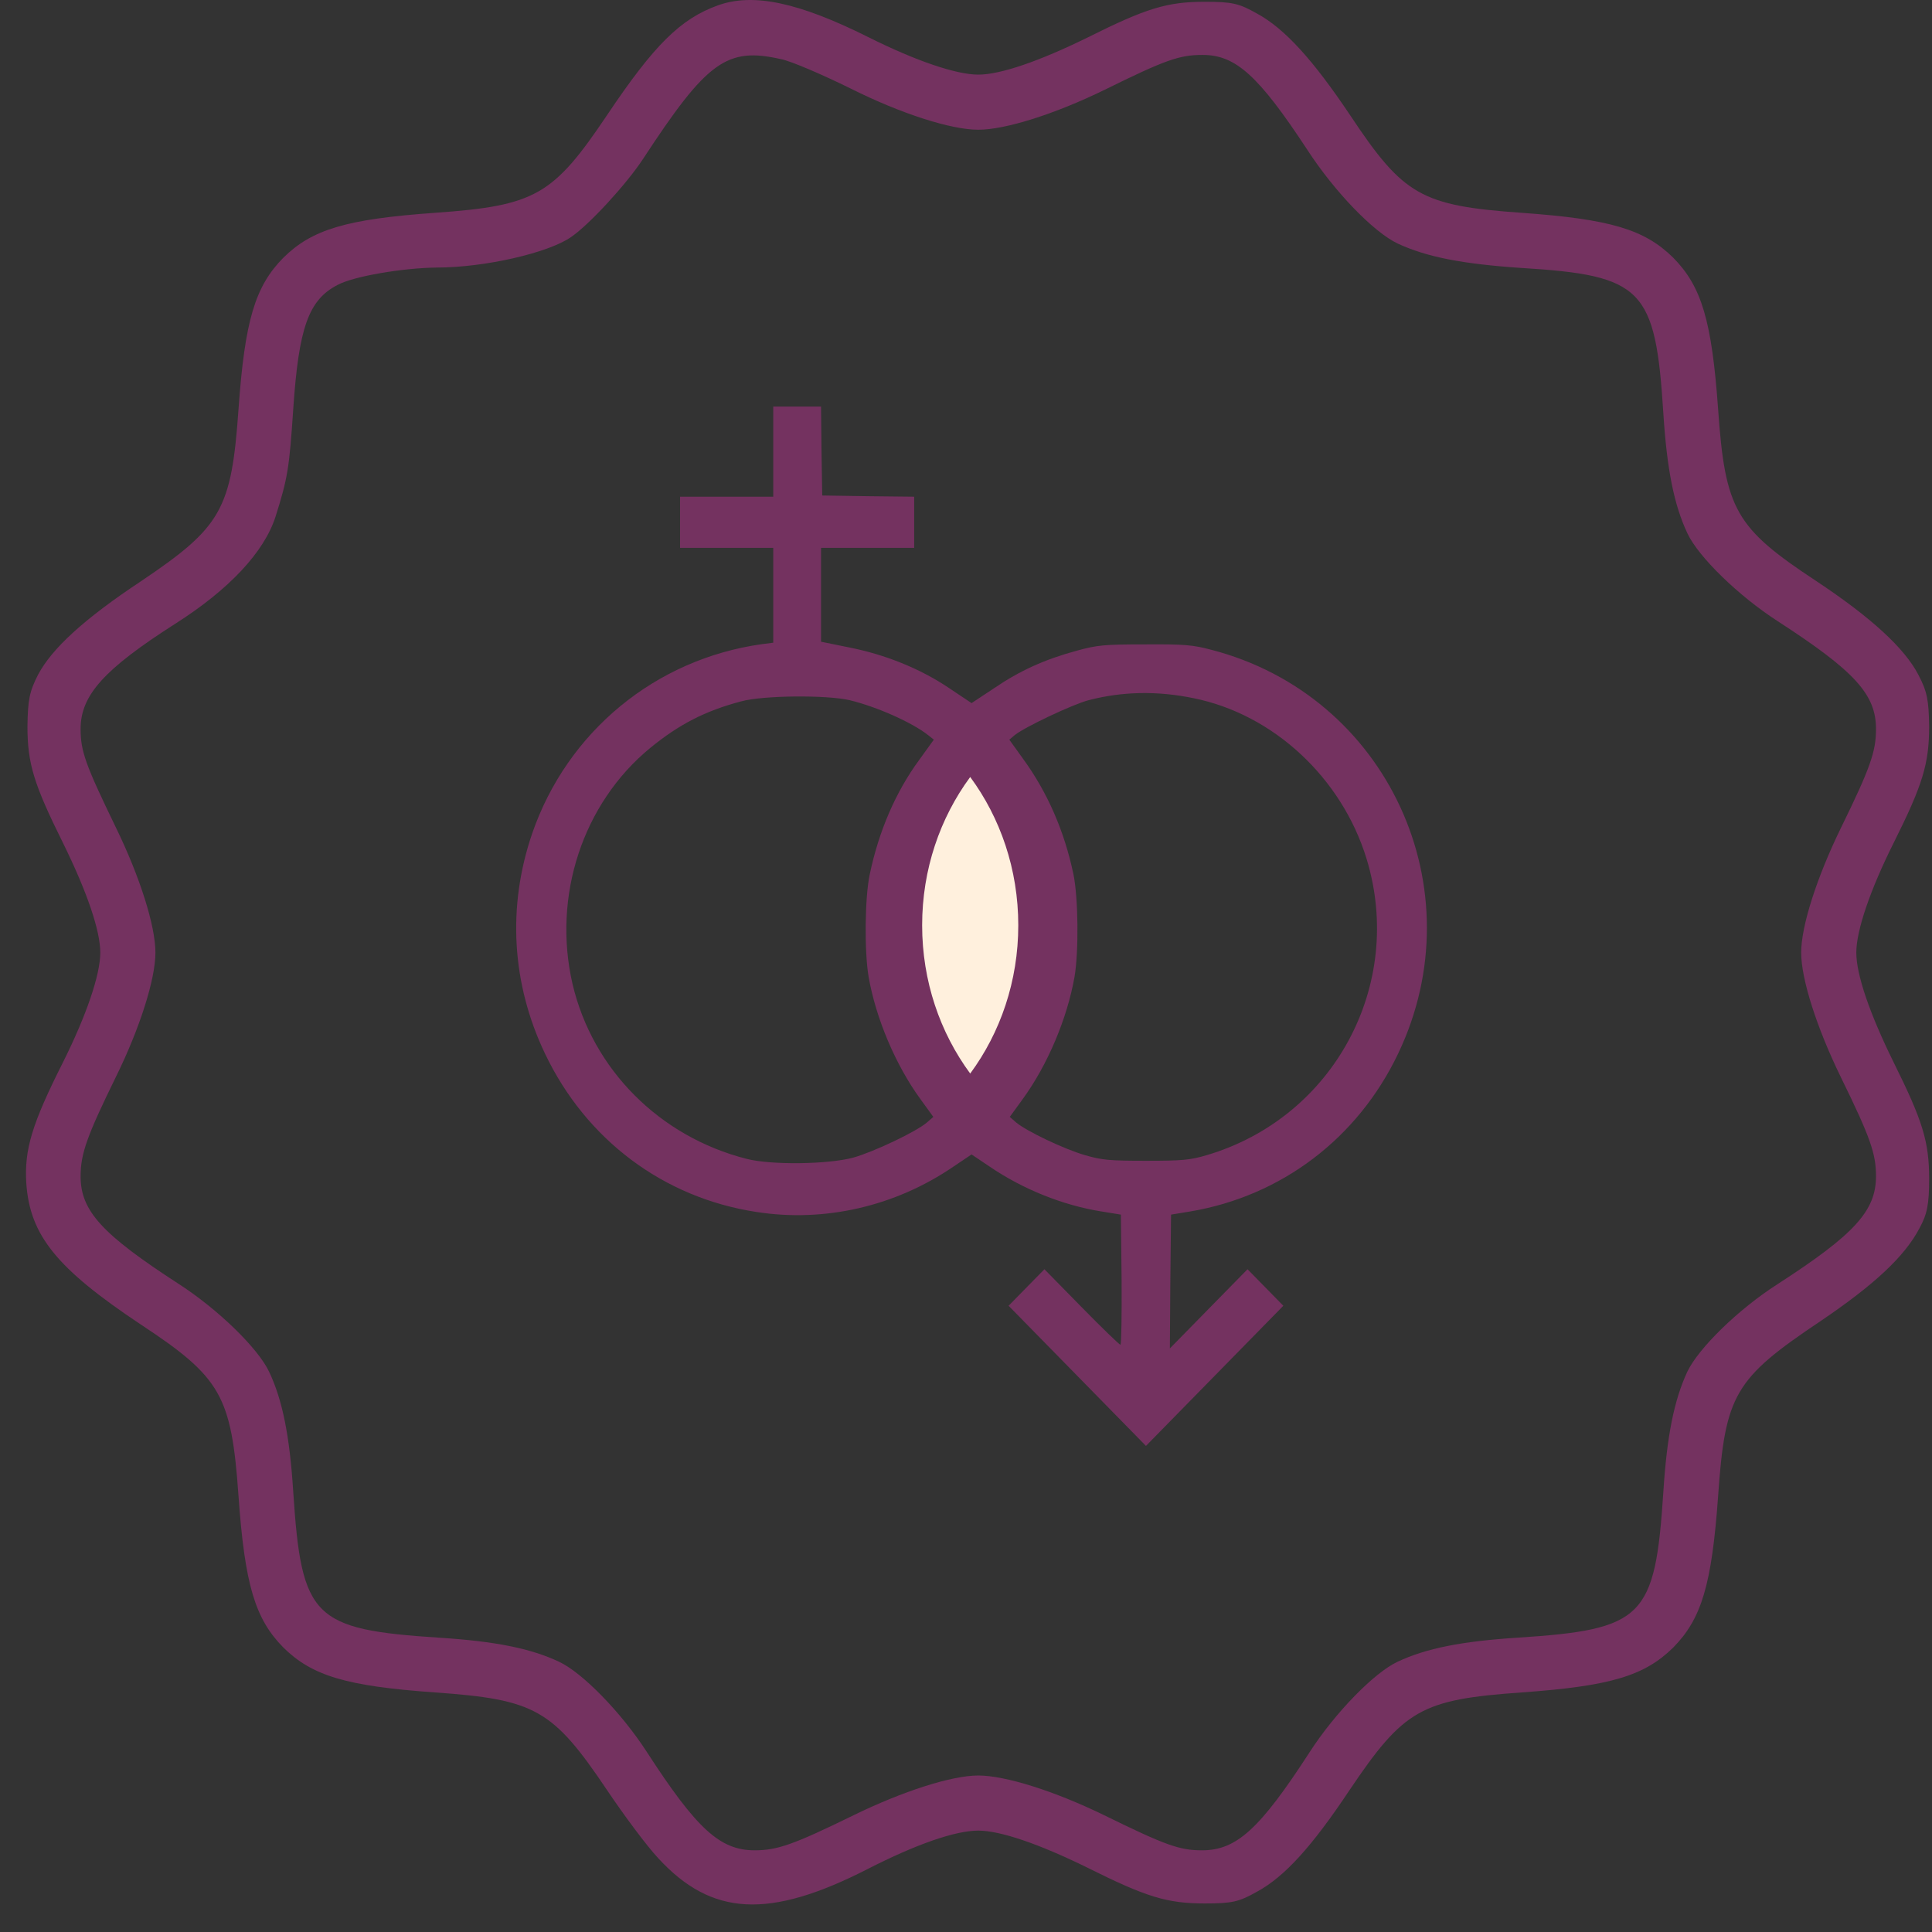 <?xml version="1.0" encoding="UTF-8"?> <svg xmlns="http://www.w3.org/2000/svg" width="67" height="67" viewBox="0 0 67 67" fill="none"><rect x="0" y="0" width="67" height="67" fill="#333333" stroke="none"/> <path d="M26.816 15.662V17.225H25.2H23.584V18.113V19H25.2H26.816V20.64V22.288L26.426 22.338C22.731 22.854 19.673 25.372 18.455 28.905C17.585 31.449 17.743 34.119 18.903 36.545C20.328 39.528 23.012 41.539 26.227 42.029C28.597 42.401 31.05 41.835 33.063 40.458L33.693 40.035L34.322 40.458C35.474 41.243 36.866 41.801 38.2 42.013L38.871 42.122L38.896 44.379C38.904 45.621 38.888 46.635 38.855 46.635C38.822 46.635 38.208 46.044 37.504 45.325L36.22 44.016L35.598 44.649L34.977 45.283L37.363 47.717L39.741 50.143L42.119 47.717L44.505 45.283L43.884 44.649L43.263 44.016L41.92 45.385L40.57 46.762L40.586 44.447L40.611 42.122L41.274 42.013C44.439 41.48 47.082 39.477 48.483 36.545C51.217 30.832 48.118 24.113 42.003 22.533C41.365 22.363 41.067 22.338 39.7 22.347C38.275 22.347 38.051 22.372 37.338 22.566C36.22 22.871 35.366 23.259 34.472 23.868L33.693 24.383L32.897 23.851C31.903 23.183 30.685 22.693 29.426 22.448L28.473 22.254V20.631V19H30.088H31.704V18.113V17.225L30.113 17.208L28.514 17.183L28.489 15.636L28.473 14.098H27.644H26.816V15.662ZM41.398 24.214C44.157 24.772 46.527 26.969 47.389 29.775C48.731 34.153 46.254 38.759 41.846 40.06C41.274 40.229 41.009 40.255 39.741 40.255C38.474 40.255 38.208 40.229 37.628 40.06C36.899 39.849 35.607 39.232 35.242 38.928L35.018 38.733L35.466 38.117C36.328 36.933 37.007 35.328 37.264 33.874C37.413 32.995 37.396 31.119 37.222 30.299C36.908 28.812 36.319 27.468 35.482 26.319L35.002 25.651L35.192 25.491C35.54 25.212 37.198 24.426 37.753 24.282C38.921 23.978 40.131 23.952 41.398 24.214ZM29.467 24.282C30.403 24.51 31.63 25.051 32.193 25.499L32.384 25.651L31.878 26.352C31.058 27.468 30.478 28.82 30.163 30.316C29.989 31.119 29.973 33.004 30.122 33.874C30.378 35.328 31.058 36.933 31.92 38.117L32.367 38.733L32.143 38.928C31.754 39.258 30.287 39.95 29.591 40.145C28.713 40.382 26.733 40.407 25.888 40.187C22.872 39.418 20.552 37.086 19.856 34.128C19.151 31.085 20.204 27.865 22.549 25.938C23.551 25.119 24.454 24.654 25.697 24.324C26.459 24.113 28.663 24.096 29.467 24.282Z" fill="#973278" fill-opacity="0.65"></path> <path fill-rule="evenodd" clip-rule="evenodd" d="M33.646 37.23C34.691 35.812 35.313 34.027 35.313 32.088C35.313 30.148 34.691 28.363 33.646 26.945C32.601 28.363 31.979 30.148 31.979 32.088C31.979 34.027 32.601 35.812 33.646 37.23Z" fill="#FFF0DD"></path> <path d="M24.901 0.184C23.604 0.649 22.689 1.55 21.051 3.994C19.18 6.779 18.566 7.134 15.084 7.38C12.012 7.599 10.824 7.954 9.827 8.937C8.844 9.933 8.489 11.121 8.271 14.194C8.025 17.675 7.684 18.276 4.884 20.16C2.905 21.471 1.799 22.495 1.321 23.396C1.02 23.983 0.966 24.27 0.952 25.185C0.952 26.482 1.171 27.192 2.195 29.254C3.014 30.92 3.478 32.271 3.478 33.036C3.478 33.801 3 35.207 2.181 36.846C1.102 38.989 0.843 39.863 0.911 41.024C1.034 42.84 1.963 43.987 4.871 45.925C7.67 47.769 8.025 48.397 8.271 51.879C8.489 54.951 8.844 56.139 9.827 57.135C10.824 58.118 12.012 58.474 15.084 58.692C18.566 58.938 19.167 59.279 21.051 62.078C21.638 62.952 22.43 64.017 22.826 64.44C24.683 66.461 26.676 66.557 30.076 64.823C31.783 63.949 33.135 63.484 33.927 63.484C34.691 63.484 36.043 63.949 37.709 64.768C39.757 65.792 40.48 66.01 41.778 66.01C42.733 66.01 42.965 65.956 43.594 65.601C44.549 65.082 45.492 64.044 46.802 62.078C48.687 59.279 49.287 58.938 52.769 58.692C55.841 58.474 57.029 58.118 58.026 57.135C59.009 56.139 59.364 54.951 59.583 51.879C59.828 48.356 60.156 47.81 63.133 45.816C64.989 44.56 66.055 43.577 66.573 42.58C66.833 42.102 66.901 41.761 66.901 40.887C66.901 39.59 66.683 38.88 65.659 36.818C64.839 35.152 64.375 33.801 64.375 33.036C64.375 32.271 64.853 30.865 65.672 29.227C66.683 27.206 66.901 26.482 66.901 25.185C66.887 24.284 66.833 23.983 66.532 23.41C66.055 22.482 64.894 21.416 62.982 20.147C60.183 18.303 59.828 17.675 59.583 14.194C59.364 11.121 59.009 9.933 58.026 8.937C57.029 7.954 55.841 7.599 52.769 7.38C49.287 7.134 48.673 6.779 46.83 4.008C45.532 2.069 44.549 0.99 43.594 0.471C42.965 0.116 42.733 0.062 41.778 0.062C40.48 0.062 39.757 0.28 37.709 1.304C36.043 2.123 34.691 2.588 33.927 2.588C33.162 2.588 31.756 2.11 30.117 1.29C27.687 0.075 26.116 -0.252 24.901 0.184ZM27.1 2.055C27.441 2.123 28.52 2.588 29.489 3.065C31.264 3.953 32.984 4.499 33.927 4.499C34.869 4.499 36.589 3.953 38.296 3.12C40.426 2.069 40.904 1.905 41.709 1.905C42.856 1.905 43.648 2.629 45.328 5.182C46.283 6.656 47.635 8.049 48.468 8.445C49.465 8.909 50.707 9.155 52.755 9.292C56.974 9.551 57.411 10.002 57.684 14.344C57.807 16.269 58.053 17.511 58.517 18.494C58.9 19.314 60.292 20.666 61.644 21.539C64.32 23.273 65.058 24.079 65.058 25.281C65.058 26.059 64.867 26.619 63.843 28.708C63.01 30.415 62.463 32.108 62.463 33.036C62.463 33.965 63.01 35.658 63.843 37.364C64.867 39.453 65.058 40.013 65.058 40.791C65.058 41.993 64.307 42.812 61.644 44.533C60.279 45.407 58.913 46.745 58.517 47.564C58.053 48.561 57.807 49.803 57.684 51.728C57.398 56.111 57.002 56.507 52.619 56.794C50.694 56.917 49.451 57.163 48.468 57.627C47.649 58.009 46.297 59.402 45.423 60.754C43.689 63.43 42.884 64.167 41.682 64.167C40.904 64.167 40.412 63.99 38.296 62.952C36.589 62.119 34.869 61.573 33.927 61.573C32.998 61.573 31.305 62.119 29.598 62.952C27.509 63.976 26.949 64.167 26.171 64.167C24.97 64.167 24.164 63.43 22.43 60.754C21.556 59.402 20.204 58.009 19.385 57.627C18.402 57.163 17.159 56.917 15.234 56.794C10.851 56.507 10.455 56.111 10.169 51.728C10.046 49.803 9.8 48.561 9.336 47.578C8.953 46.758 7.561 45.407 6.209 44.533C3.533 42.799 2.795 41.993 2.795 40.791C2.795 40 3.028 39.371 4.024 37.337C4.844 35.671 5.39 33.965 5.39 33.036C5.39 32.108 4.857 30.415 4.011 28.68C2.973 26.537 2.795 26.059 2.795 25.281C2.795 24.106 3.615 23.205 6.072 21.635C7.943 20.447 9.158 19.15 9.554 17.921C9.977 16.583 10.032 16.242 10.169 14.194C10.36 11.354 10.701 10.398 11.711 9.879C12.271 9.578 13.978 9.292 15.152 9.278C16.804 9.278 19.003 8.773 19.795 8.227C20.423 7.803 21.706 6.411 22.293 5.523C24.519 2.123 25.202 1.618 27.1 2.055Z" fill="#973278" fill-opacity="0.65"></path> </svg> 